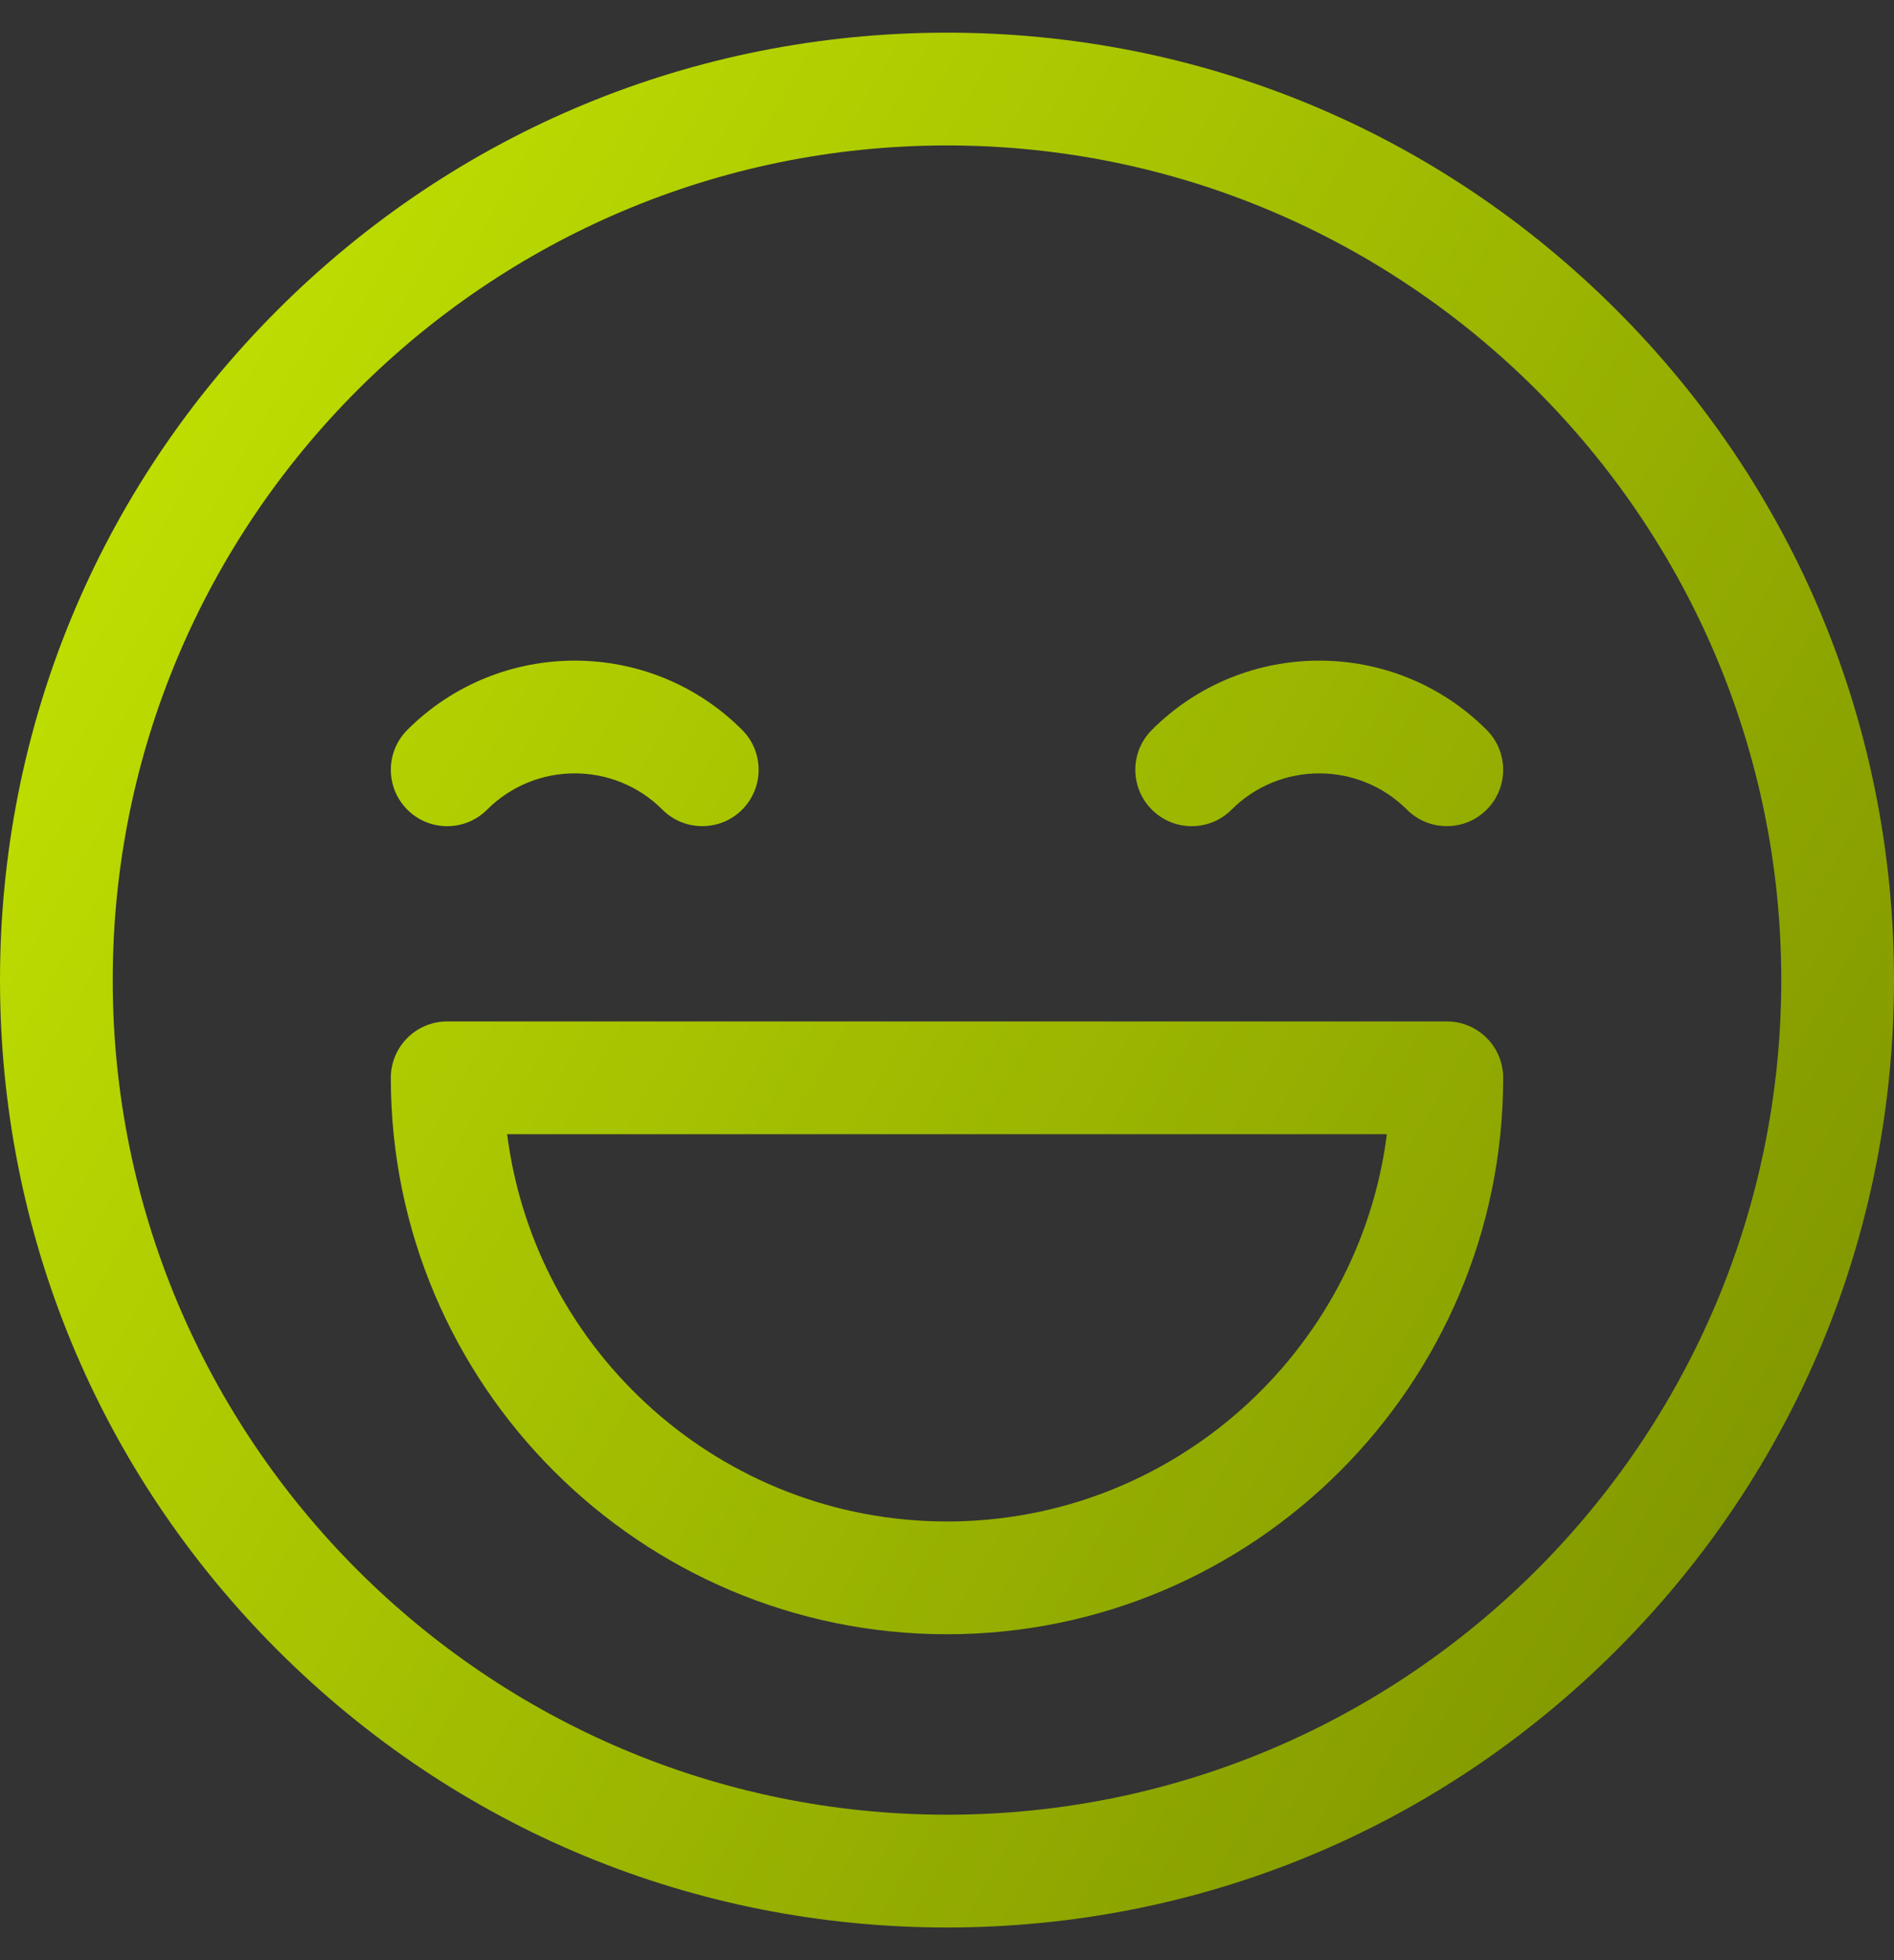 <svg width="29" height="30" viewBox="0 0 29 30" fill="none" xmlns="http://www.w3.org/2000/svg">
<rect x="0" y="0" width="29" height="30" fill="#333333" stroke="none"/>
<path d="M24.753 4.747C22.014 2.008 18.373 0.5 14.5 0.5C10.627 0.5 6.986 2.008 4.247 4.747C1.508 7.486 0 11.127 0 15C0 18.873 1.508 22.514 4.247 25.253C6.986 27.992 10.627 29.5 14.5 29.5C18.373 29.5 22.014 27.992 24.753 25.253C27.492 22.514 29 18.873 29 15C29 11.127 27.492 7.486 24.753 4.747ZM14.5 27.774C7.457 27.774 1.726 22.044 1.726 15C1.726 7.957 7.457 2.226 14.5 2.226C21.544 2.226 27.274 7.957 27.274 15C27.274 22.044 21.544 27.774 14.5 27.774Z" fill="url(#paint0_linear_55_21)"/>
<path d="M11.363 11.171C9.95 9.757 7.65 9.758 6.237 11.171C5.9 11.508 5.9 12.054 6.237 12.392C6.574 12.729 7.121 12.729 7.458 12.392C8.198 11.651 9.403 11.651 10.143 12.392C10.311 12.56 10.532 12.644 10.753 12.644C10.974 12.644 11.195 12.56 11.363 12.392C11.7 12.054 11.7 11.508 11.363 11.171Z" fill="url(#paint1_linear_55_21)"/>
<path d="M22.763 11.171C21.35 9.758 19.05 9.757 17.637 11.171C17.299 11.508 17.299 12.054 17.637 12.392C17.974 12.729 18.52 12.729 18.857 12.392C19.597 11.651 20.802 11.651 21.543 12.392C21.711 12.56 21.932 12.644 22.153 12.644C22.374 12.644 22.595 12.56 22.763 12.392C23.1 12.054 23.1 11.508 22.763 11.171Z" fill="url(#paint2_linear_55_21)"/>
<path d="M22.153 15.633H6.847C6.371 15.633 5.984 16.019 5.984 16.496C5.984 21.192 9.804 25.012 14.5 25.012C19.196 25.012 23.016 21.192 23.016 16.496C23.016 16.019 22.63 15.633 22.153 15.633ZM14.5 23.286C11.048 23.286 8.19 20.697 7.765 17.359H21.235C20.81 20.697 17.952 23.286 14.5 23.286Z" fill="url(#paint3_linear_55_21)"/>
<defs>
<linearGradient id="paint0_linear_55_21" x1="-2.819" y1="-11.986" x2="39.639" y2="12.449" gradientUnits="userSpaceOnUse">
<stop stop-color="#DAFE02"/>
<stop offset="1" stop-color="#778B00"/>
</linearGradient>
<linearGradient id="paint1_linear_55_21" x1="-2.819" y1="-11.986" x2="39.639" y2="12.449" gradientUnits="userSpaceOnUse">
<stop stop-color="#DAFE02"/>
<stop offset="1" stop-color="#778B00"/>
</linearGradient>
<linearGradient id="paint2_linear_55_21" x1="-2.819" y1="-11.986" x2="39.639" y2="12.449" gradientUnits="userSpaceOnUse">
<stop stop-color="#DAFE02"/>
<stop offset="1" stop-color="#778B00"/>
</linearGradient>
<linearGradient id="paint3_linear_55_21" x1="-2.819" y1="-11.986" x2="39.639" y2="12.449" gradientUnits="userSpaceOnUse">
<stop stop-color="#DAFE02"/>
<stop offset="1" stop-color="#778B00"/>
</linearGradient>
</defs>
</svg>
